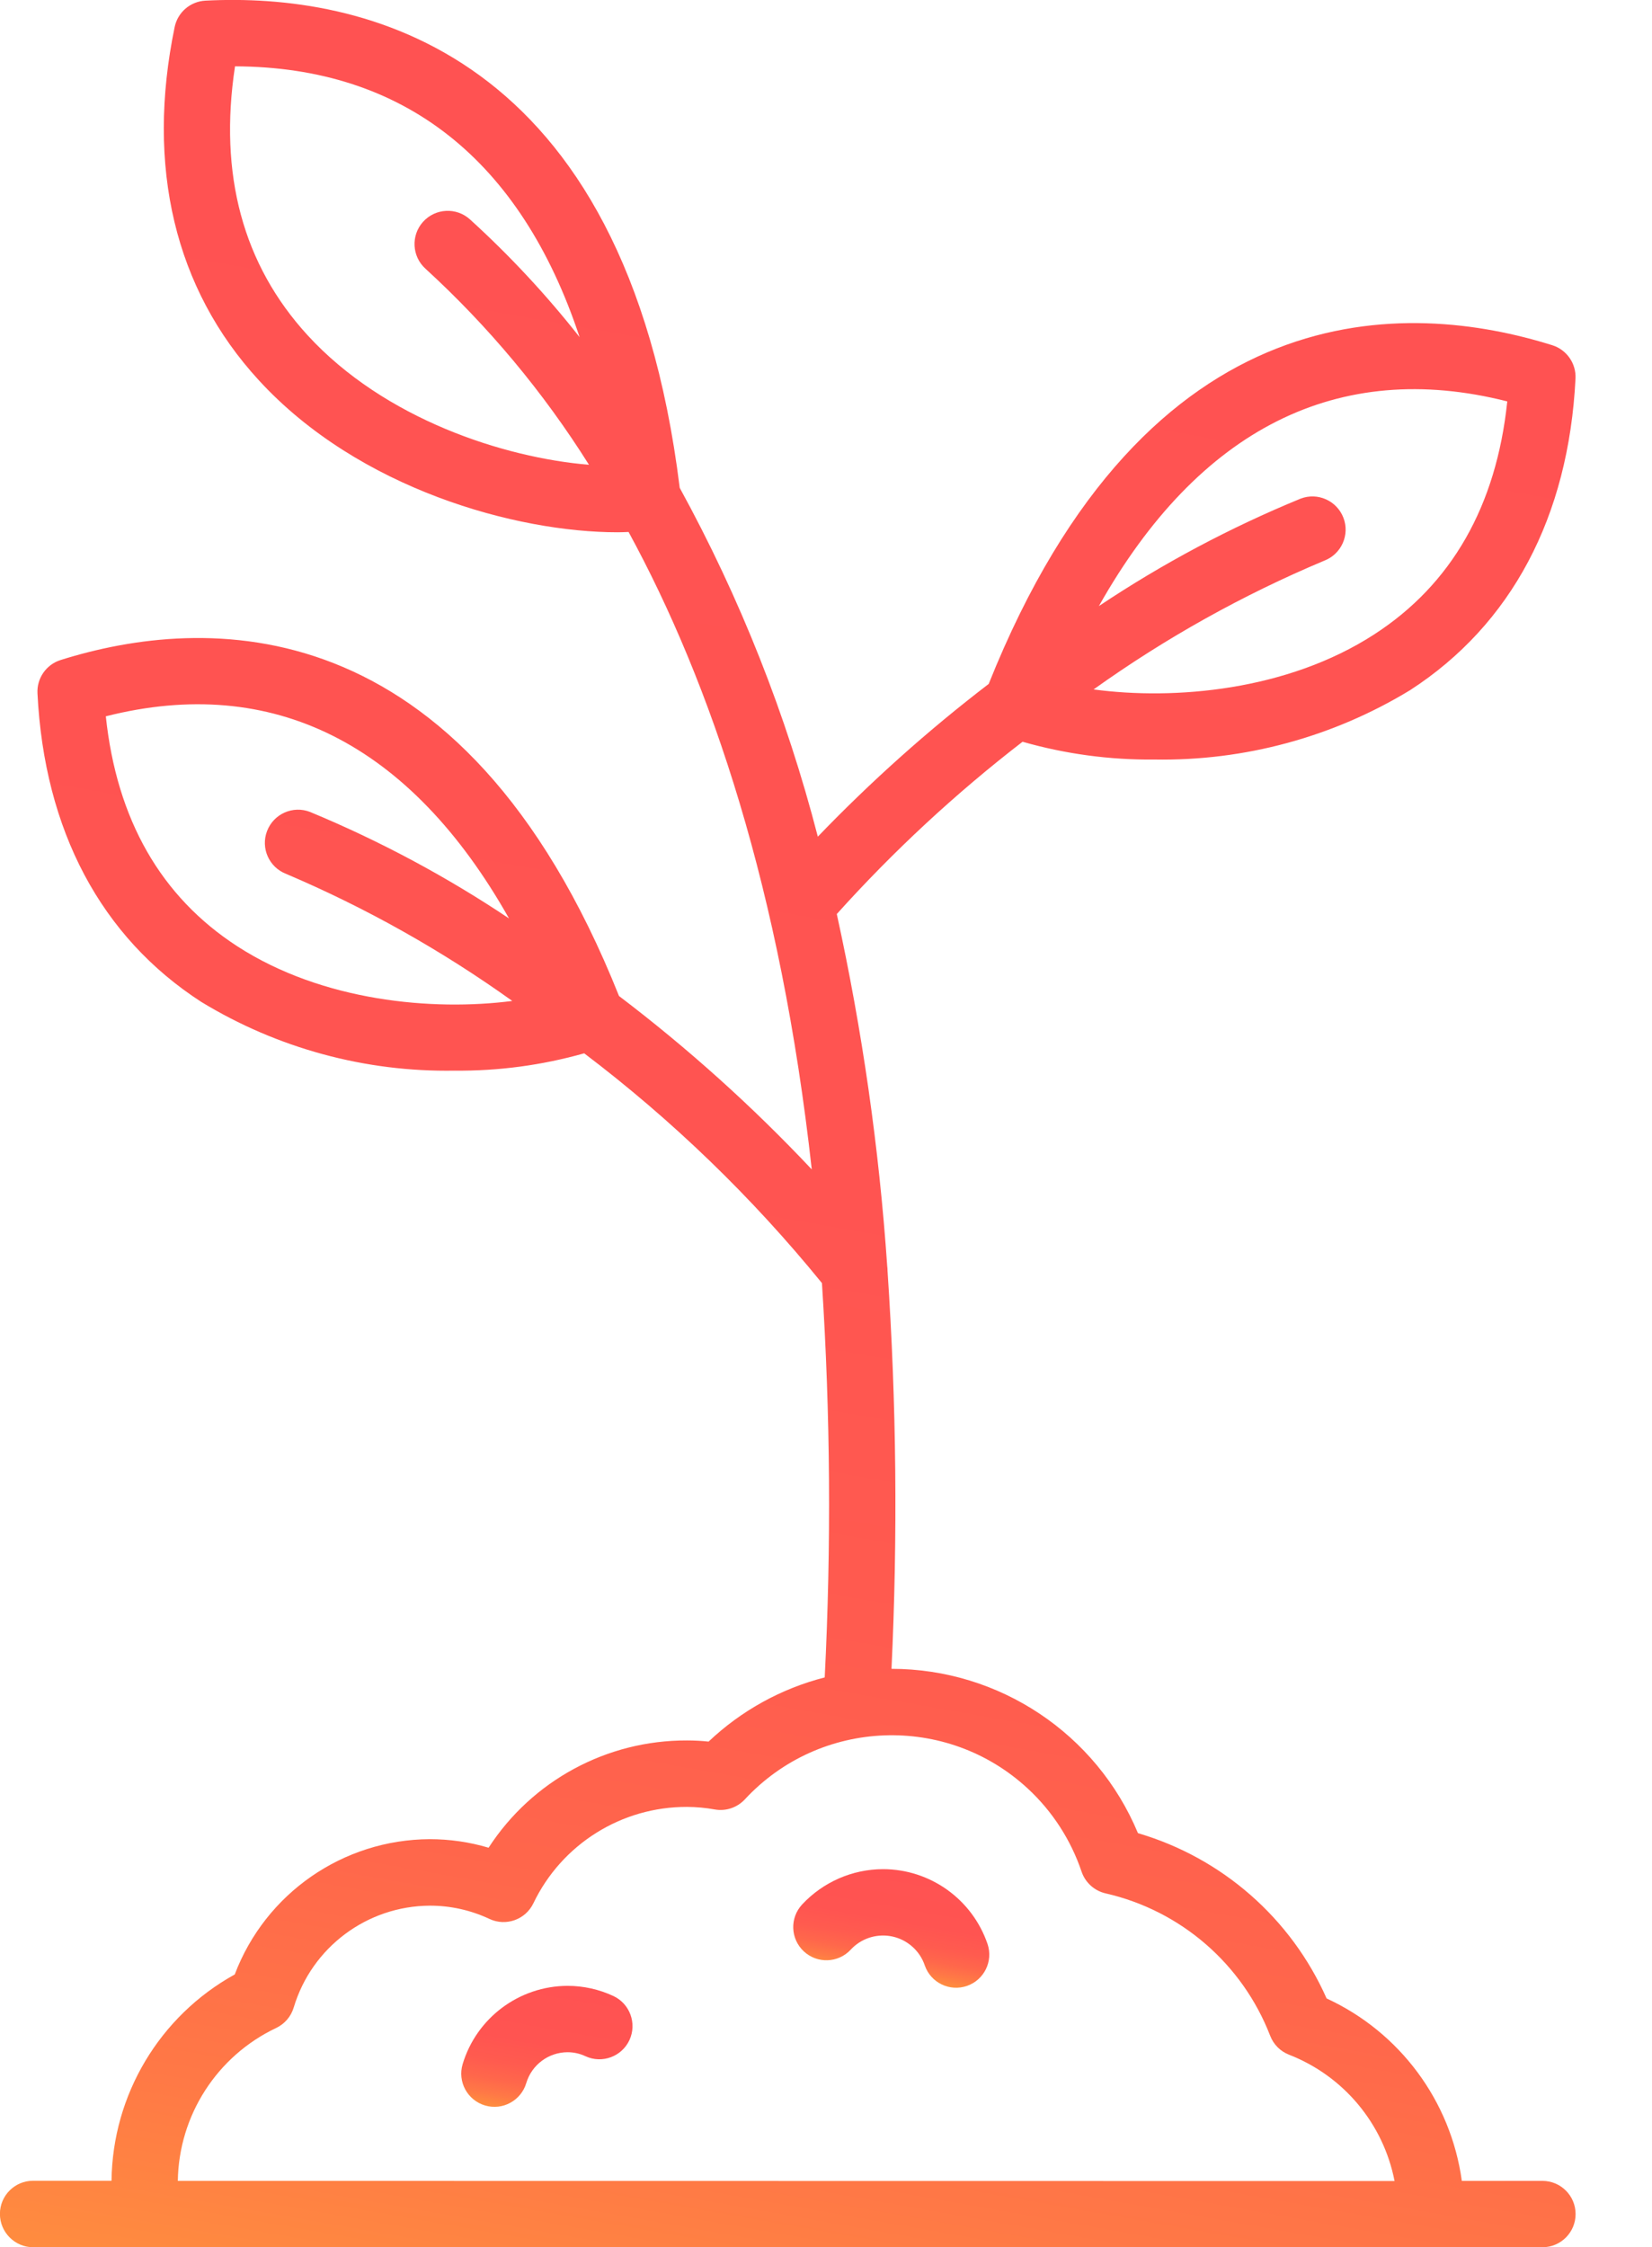 <?xml version="1.0" encoding="utf-8"?>
<!-- Generator: Adobe Illustrator 17.0.0, SVG Export Plug-In . SVG Version: 6.00 Build 0)  -->
<!DOCTYPE svg PUBLIC "-//W3C//DTD SVG 1.0//EN" "http://www.w3.org/TR/2001/REC-SVG-20010904/DTD/svg10.dtd">
<svg version="1.0" id="Capa_1" xmlns="http://www.w3.org/2000/svg" xmlns:xlink="http://www.w3.org/1999/xlink" x="0px" y="0px"
	 width="41.184px" height="56px" viewBox="183.816 22 41.184 56" enable-background="new 183.816 22 41.184 56"
	 xml:space="preserve">
<g>
	
		<linearGradient id="SVGID_1_" gradientUnits="userSpaceOnUse" x1="175.598" y1="52.084" x2="231.809" y2="52.084" gradientTransform="matrix(0.174 -0.985 0.985 0.174 118.169 244.598)">
		<stop  offset="0" style="stop-color:#FF8C3F"/>
		<stop  offset="0.087" style="stop-color:#FF7846"/>
		<stop  offset="0.197" style="stop-color:#FF674B"/>
		<stop  offset="0.333" style="stop-color:#FF5B4F"/>
		<stop  offset="0.52" style="stop-color:#FF5451"/>
		<stop  offset="1" style="stop-color:#FF5252"/>
	</linearGradient>
	<path fill="url(#SVGID_1_)" d="M222.268,76.346h-2.009c-0.274-1.991-1.545-3.705-3.371-4.546c-0.885-1.998-2.606-3.504-4.703-4.119
		c-1.034-2.479-3.457-4.094-6.144-4.095c0.157-3.304,0.124-6.615-0.099-9.915c0-0.04-0.002-0.08-0.008-0.12
		c-0.203-2.952-0.623-5.884-1.257-8.774c1.411-1.568,2.961-3.005,4.631-4.293c1.068,0.305,2.175,0.455,3.285,0.443
		c2.247,0.039,4.458-0.561,6.377-1.729c2.525-1.634,3.951-4.319,4.123-7.765c0.018-0.376-0.219-0.717-0.578-0.83
		c-3.553-1.114-10.082-1.486-14.051,8.44c-1.514,1.159-2.938,2.432-4.26,3.806c-0.782-3.029-1.938-5.949-3.443-8.693
		c-1.359-11.006-7.984-12.338-11.823-12.14c-0.376,0.019-0.692,0.29-0.768,0.658c-0.72,3.477,0.004,6.522,2.096,8.799
		c2.497,2.722,6.432,3.791,8.944,3.791c0.095,0,0.185-0.004,0.276-0.008c2.068,3.794,3.796,8.935,4.567,15.885
		c-1.479-1.571-3.086-3.016-4.805-4.321c-3.93-9.846-10.397-9.48-13.92-8.373c-0.359,0.112-0.597,0.454-0.578,0.83
		c0.17,3.413,1.582,6.073,4.084,7.69c1.901,1.157,4.09,1.751,6.315,1.713c1.092,0.011,2.18-0.135,3.231-0.432
		c2.198,1.665,4.187,3.587,5.927,5.726c0.211,3.271,0.234,6.552,0.069,9.826c-1.085,0.278-2.081,0.828-2.895,1.599
		c-0.179-0.019-0.359-0.028-0.539-0.028c-1.996-0.008-3.859,0.999-4.946,2.673c-0.476-0.142-0.971-0.213-1.468-0.213
		c-2.162,0.01-4.094,1.35-4.86,3.371c-1.874,1.036-3.047,2.999-3.072,5.141h-1.955c-0.457,0-0.827,0.37-0.827,0.827
		S184.187,78,184.643,78h37.625c0.457,0,0.827-0.37,0.827-0.827S222.725,76.346,222.268,76.346z M221.392,32.003
		c-0.273,2.606-1.387,4.558-3.319,5.807c-2.168,1.403-4.98,1.641-6.994,1.37c1.792-1.28,3.721-2.357,5.752-3.209
		c0.426-0.164,0.64-0.642,0.476-1.069c-0.164-0.426-0.642-0.64-1.068-0.476c-1.761,0.723-3.445,1.62-5.028,2.677
		C213.701,32.686,217.174,30.933,221.392,32.003L221.392,32.003z M189.734,45.582c-1.907-1.234-3.008-3.16-3.28-5.732
		c4.165-1.054,7.592,0.677,10.051,5.036c-1.563-1.045-3.225-1.934-4.962-2.654c-0.426-0.164-0.905,0.049-1.069,0.476
		c-0.164,0.426,0.049,0.905,0.476,1.069c1.989,0.846,3.88,1.908,5.637,3.166C194.604,47.199,191.857,46.955,189.734,45.582
		L189.734,45.582z M191.486,30.356c-1.614-1.76-2.221-4.012-1.811-6.703c4.206,0.015,7.124,2.325,8.59,6.748
		c-0.828-1.052-1.742-2.033-2.733-2.934c-0.339-0.306-0.863-0.279-1.169,0.06c-0.306,0.339-0.279,0.863,0.06,1.169l0,0
		c1.572,1.438,2.943,3.082,4.076,4.886C196.38,33.407,193.401,32.443,191.486,30.356z M188.249,76.346
		c0.025-1.633,0.975-3.11,2.451-3.81c0.213-0.101,0.372-0.287,0.439-0.513c0.451-1.499,1.827-2.527,3.392-2.535
		c0.514-0.001,1.022,0.112,1.488,0.331c0.409,0.191,0.896,0.018,1.093-0.388c0.706-1.474,2.198-2.41,3.833-2.404
		c0.233,0.001,0.465,0.023,0.694,0.064c0.274,0.048,0.554-0.047,0.744-0.25c1.875-2.023,5.035-2.144,7.058-0.269
		c0.612,0.567,1.072,1.279,1.339,2.07c0.093,0.272,0.32,0.476,0.6,0.54c1.873,0.428,3.41,1.759,4.102,3.55
		c0.083,0.215,0.253,0.385,0.467,0.469c1.36,0.529,2.354,1.717,2.633,3.149L188.249,76.346z"/>
	
		<linearGradient id="SVGID_2_" gradientUnits="userSpaceOnUse" x1="185.962" y1="56.276" x2="188.61" y2="56.276" gradientTransform="matrix(0.174 -0.985 0.985 0.174 118.169 244.598)">
		<stop  offset="0" style="stop-color:#FF8C3F"/>
		<stop  offset="0.087" style="stop-color:#FF7846"/>
		<stop  offset="0.197" style="stop-color:#FF674B"/>
		<stop  offset="0.333" style="stop-color:#FF5B4F"/>
		<stop  offset="0.52" style="stop-color:#FF5451"/>
		<stop  offset="1" style="stop-color:#FF5252"/>
	</linearGradient>
	<path fill="url(#SVGID_2_)" d="M205.829,68.578c-0.764,0.002-1.493,0.32-2.015,0.879c-0.312,0.334-0.294,0.857,0.04,1.169
		c0.334,0.312,0.857,0.294,1.169-0.04l0,0c0.412-0.446,1.107-0.474,1.553-0.062c0.136,0.125,0.238,0.283,0.296,0.458
		c0.152,0.431,0.625,0.656,1.055,0.504c0.424-0.15,0.65-0.61,0.51-1.037C208.058,69.331,207.009,68.579,205.829,68.578
		L205.829,68.578z"/>
	
		<linearGradient id="SVGID_3_" gradientUnits="userSpaceOnUse" x1="181.041" y1="48.292" x2="184.38" y2="48.292" gradientTransform="matrix(0.174 -0.985 0.985 0.174 118.169 244.598)">
		<stop  offset="0" style="stop-color:#FF8C3F"/>
		<stop  offset="0.087" style="stop-color:#FF7846"/>
		<stop  offset="0.197" style="stop-color:#FF674B"/>
		<stop  offset="0.333" style="stop-color:#FF5B4F"/>
		<stop  offset="0.52" style="stop-color:#FF5451"/>
		<stop  offset="1" style="stop-color:#FF5252"/>
	</linearGradient>
	<path fill="url(#SVGID_3_)" d="M199.111,71.741c-0.359-0.168-0.751-0.255-1.148-0.255c-1.206,0.005-2.268,0.798-2.614,1.953
		c-0.13,0.438,0.12,0.898,0.559,1.028c0.438,0.13,0.898-0.121,1.028-0.559c0.136-0.454,0.554-0.766,1.028-0.768
		c0.156,0,0.309,0.034,0.45,0.101c0.415,0.19,0.906,0.007,1.096-0.408C199.697,72.421,199.519,71.934,199.111,71.741L199.111,71.741
		z"/>
</g>
</svg>
